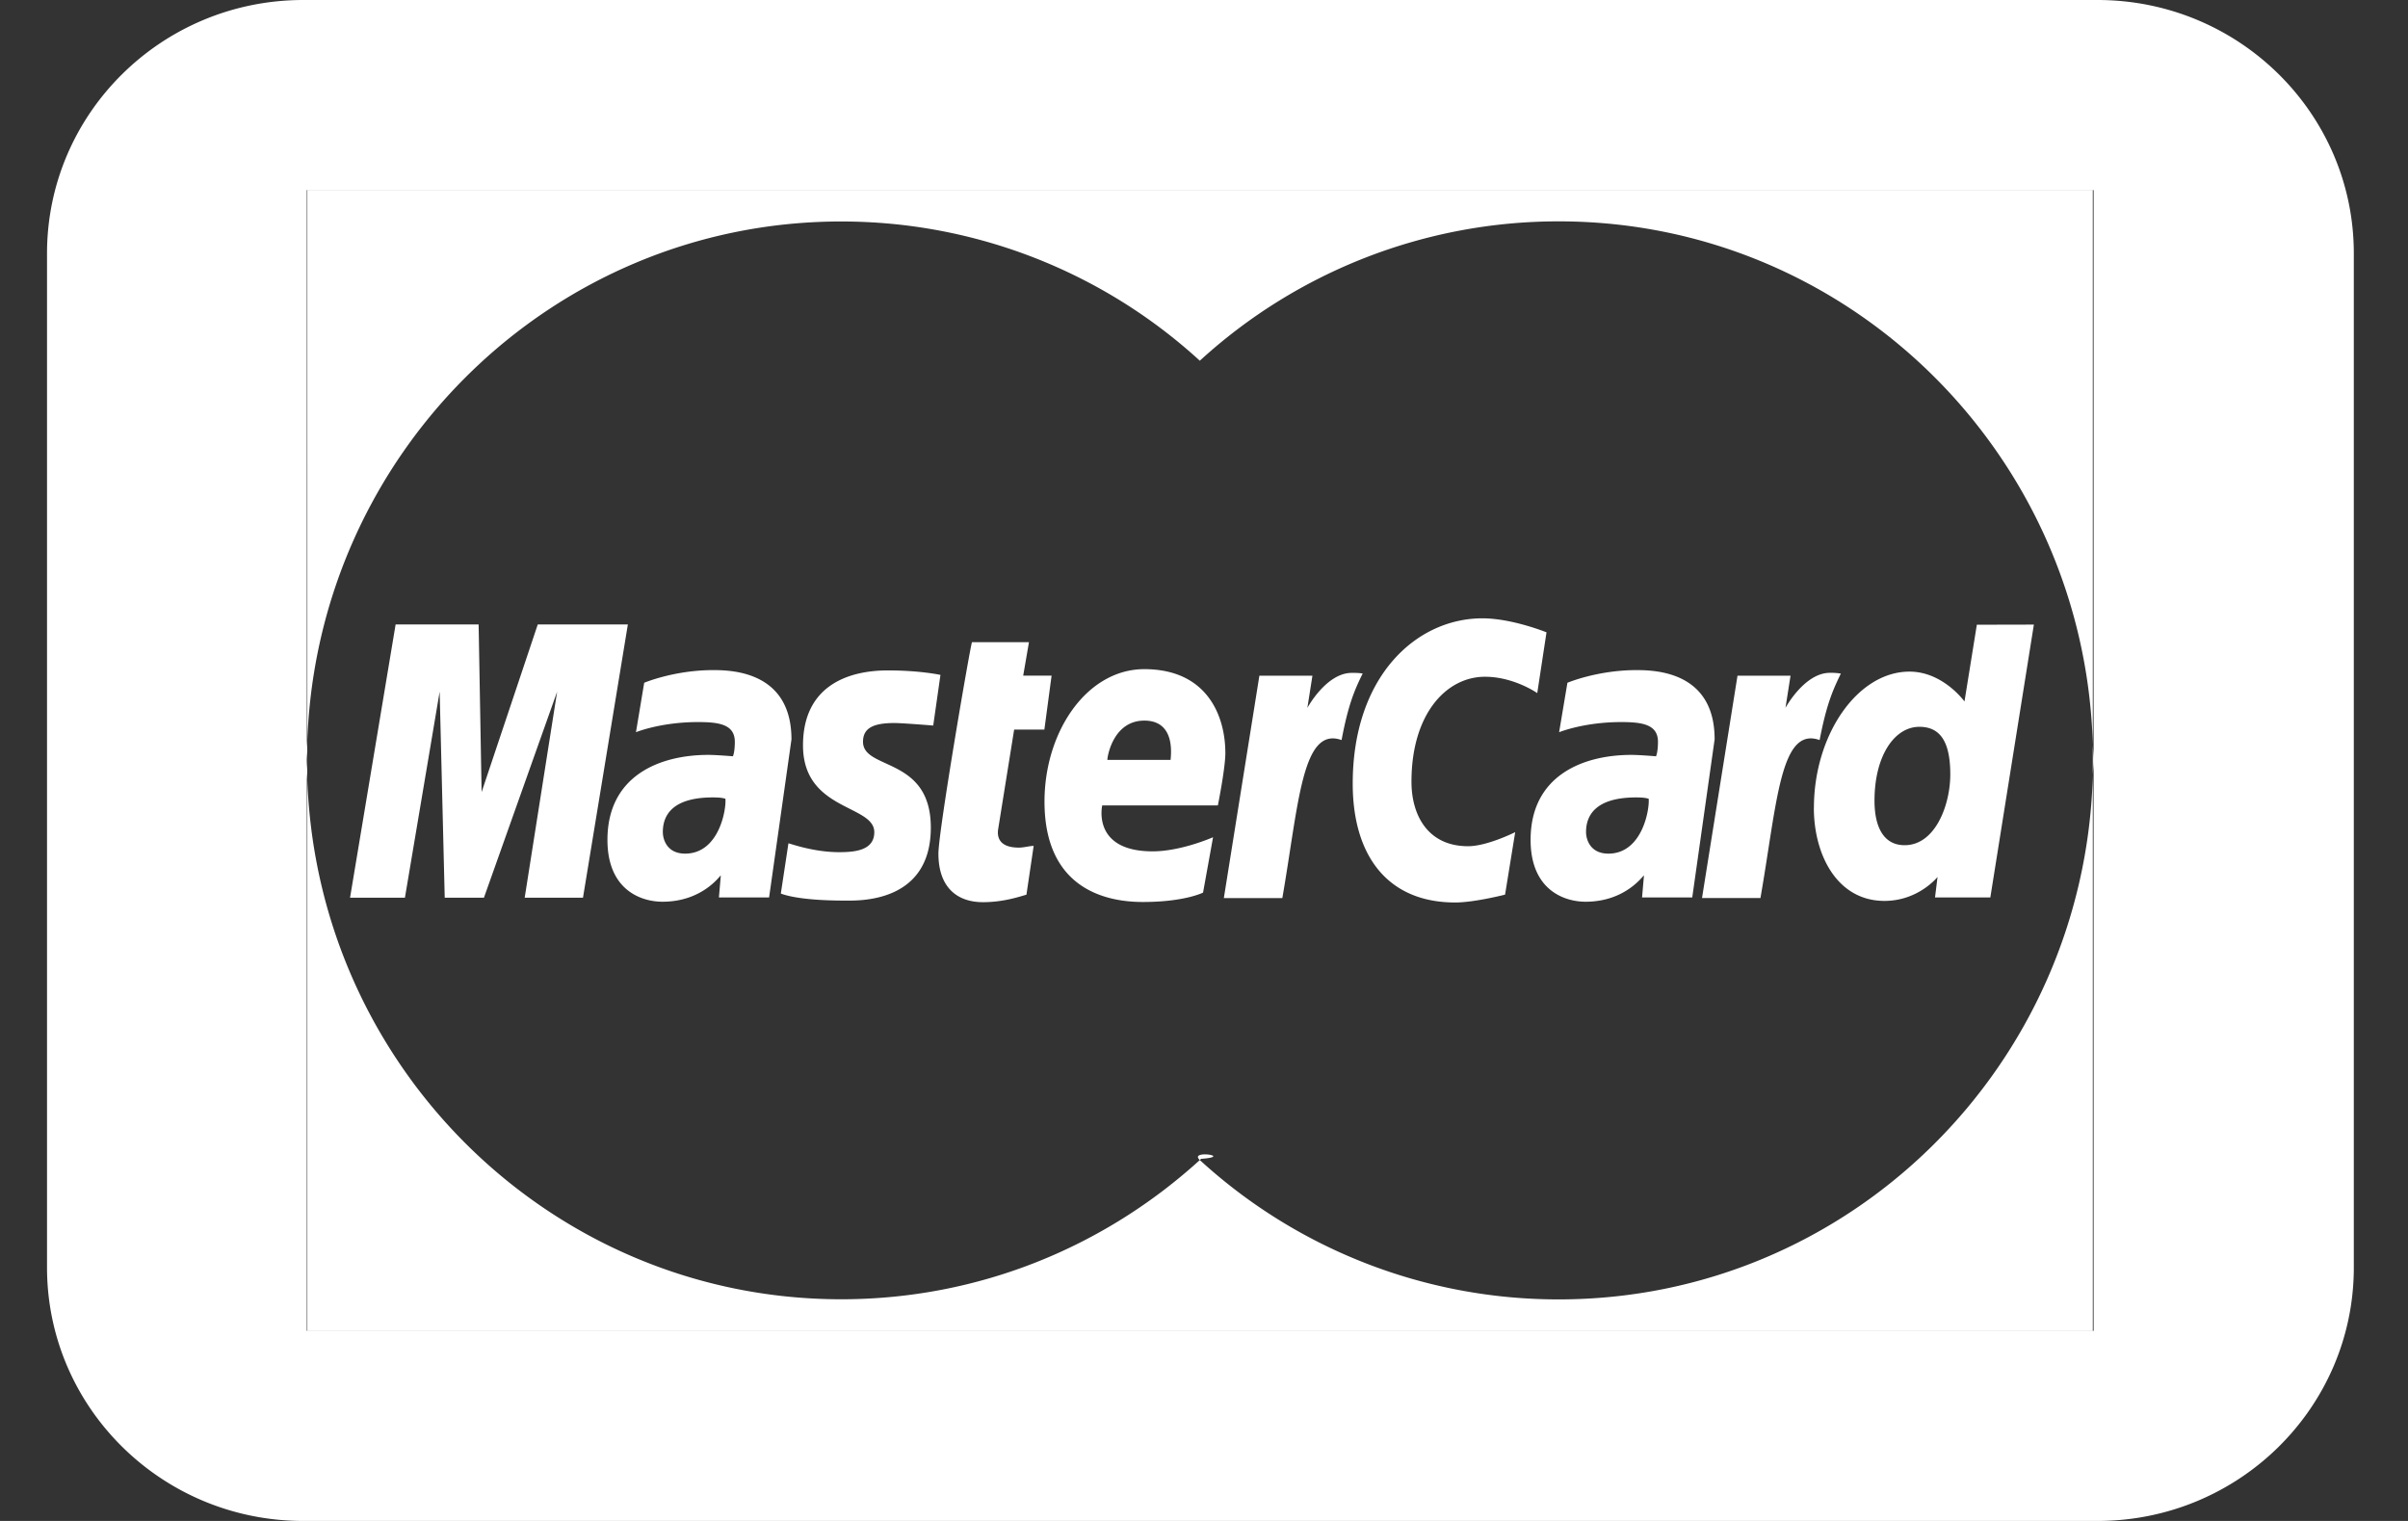 <svg width="38" height="24" fill="none" xmlns="http://www.w3.org/2000/svg"><rect width="100%" height="100%" fill="#333333" stroke="none"/><g clip-path="url(#clip0_71_819)"><path d="M33.101 24H4.787C2.553 24 .742 22.209.742 20V4c0-2.209 1.81-4 4.045-4H33.1c2.234 0 4.045 1.791 4.045 4v16c0 2.209-1.811 4-4.045 4zm-.063-21h-.012v-.001H4.842v8.828c0 .058-.008.114-.008.171 0 .058.007.114.008.171v8.83h.007V21h28.19V3zm-.012 9.233v-.482c.002.076.011.15.012.226v.028c0 .077-.01.151-.012.228zm-8.43-8.74a8.38 8.38 0 00-5.662 2.199 8.372 8.372 0 00-5.66-2.197h-.054c-4.527.03-8.203 3.658-8.37 8.184V3h28.176v8.751c-.13-4.583-3.85-8.259-8.43-8.258zM4.849 12.316c0-.049-.006-.097-.007-.147v-.342c.001-.049.006-.098.007-.148v.637zm8.426 8.186c2.177 0 4.16-.832 5.659-2.197a8.372 8.372 0 005.666 2.199c4.584-.001 8.303-3.685 8.426-8.271v8.766H4.85v-8.683c.168 4.546 3.873 8.186 8.426 8.186zm15.35-7.755c0-1.149.685-2.149 1.508-2.149.53 0 .868.471.868.471l.195-1.211.9-.002-.687 4.305h-.873l.04-.323s-.3.378-.838.378c-.747 0-1.114-.727-1.114-1.469zm1.431.59c.487 0 .721-.639.721-1.117 0-.527-.166-.751-.488-.751-.396 0-.708.463-.708 1.165 0 .429.152.703.475.703zm-2.275.834h-.922l.56-3.509h.837l-.08.508s.299-.553.701-.553a.92.92 0 01.173.012c-.118.244-.224.469-.335 1.049-.623-.223-.671.994-.934 2.493zm-1.868-.01l.03-.347c-.015 0-.289.415-.922.415-.331 0-.867-.181-.867-.976 0-1.008.816-1.341 1.592-1.341.124 0 .387.022.387.022s.031-.061.031-.228c0-.274-.246-.312-.58-.312-.589 0-.98.16-.98.16l.131-.78s.472-.2 1.09-.2c.318 0 1.234.034 1.233 1.093l-.353 2.494h-.792zm-.092-1.578c-.658 0-.792.298-.792.545 0 .127.072.342.352.342.541 0 .654-.714.636-.867-.026-.003-.042-.019-.196-.02zm-2.387-1.904c-.611 0-1.16.587-1.16 1.656 0 .527.256 1.018.894 1.018.302 0 .743-.222.743-.222l-.16.986s-.484.124-.787.124c-1.072 0-1.617-.745-1.617-1.875 0-1.703 1.01-2.609 2.046-2.609.468 0 1.012.221 1.012.221l-.146.959s-.367-.258-.825-.258zm-3.198 3.493h-.923l.561-3.51h.837l-.08.509s.298-.553.7-.553c.118-.002.173.01.173.01-.12.245-.224.47-.333 1.05-.624-.222-.674.994-.935 2.494zm-2.842-1.463s-.17.725.795.725c.453 0 .954-.223.954-.223l-.158.874s-.29.148-.95.148c-.713 0-1.552-.304-1.552-1.584 0-1.108.67-2.089 1.574-2.09.986 0 1.28.728 1.28 1.325 0 .238-.118.825-.118.825h-1.825zm.665-1.338c-.49 0-.584.561-.584.62h.998c0-.046.094-.62-.414-.62zm-1.579.142h-.476l-.252 1.569c-.02.125.014.293.327.293.08 0 .17-.027.233-.027l-.114.77c-.09.024-.346.116-.673.118-.419.005-.716-.232-.716-.766 0-.36.51-3.318.53-3.337h.899l-.091.528h.448l-.114.852zm-2.367-.104c-.32.001-.494.072-.494.296 0 .453 1.07.23 1.07 1.354 0 1.203-1.156 1.152-1.358 1.152-.754 0-.987-.104-1.009-.111l.12-.792c.002-.007.379.139.799.139.242 0 .556-.024.556-.316 0-.437-1.125-.333-1.125-1.369 0-.915.675-1.183 1.339-1.183.514 0 .83.071.83.071l-.114.799s-.487-.04-.614-.04zm-2.768 2.752l.03-.347c-.013 0-.287.415-.921.415-.333 0-.868-.181-.868-.976 0-1.008.816-1.341 1.594-1.341.122 0 .386.022.386.022s.03-.061.03-.228c0-.274-.245-.312-.58-.312-.59 0-.98.16-.98.16l.13-.78s.473-.2 1.09-.2c.317 0 1.233.034 1.234 1.093l-.353 2.494h-.792zm-.094-1.578c-.658 0-.791.298-.791.545 0 .127.072.342.351.342.543 0 .654-.714.636-.867-.025-.003-.042-.019-.196-.02zM8.28 14.165l.512-3.251-1.155 3.251h-.619l-.08-3.251-.548 3.251h-.866l.719-4.311h1.31l.047 2.645.886-2.645h1.422L9.2 14.165h-.92zm10.677 4.121h-.002l-.021.019c-.181-.166.539-.057.023-.019z" fill="#fff"/></g><defs><clipPath id="clip0_71_819"><path fill="#fff" transform="translate(.742)" d="M0 0h36.404v24H0z"/></clipPath></defs></svg>